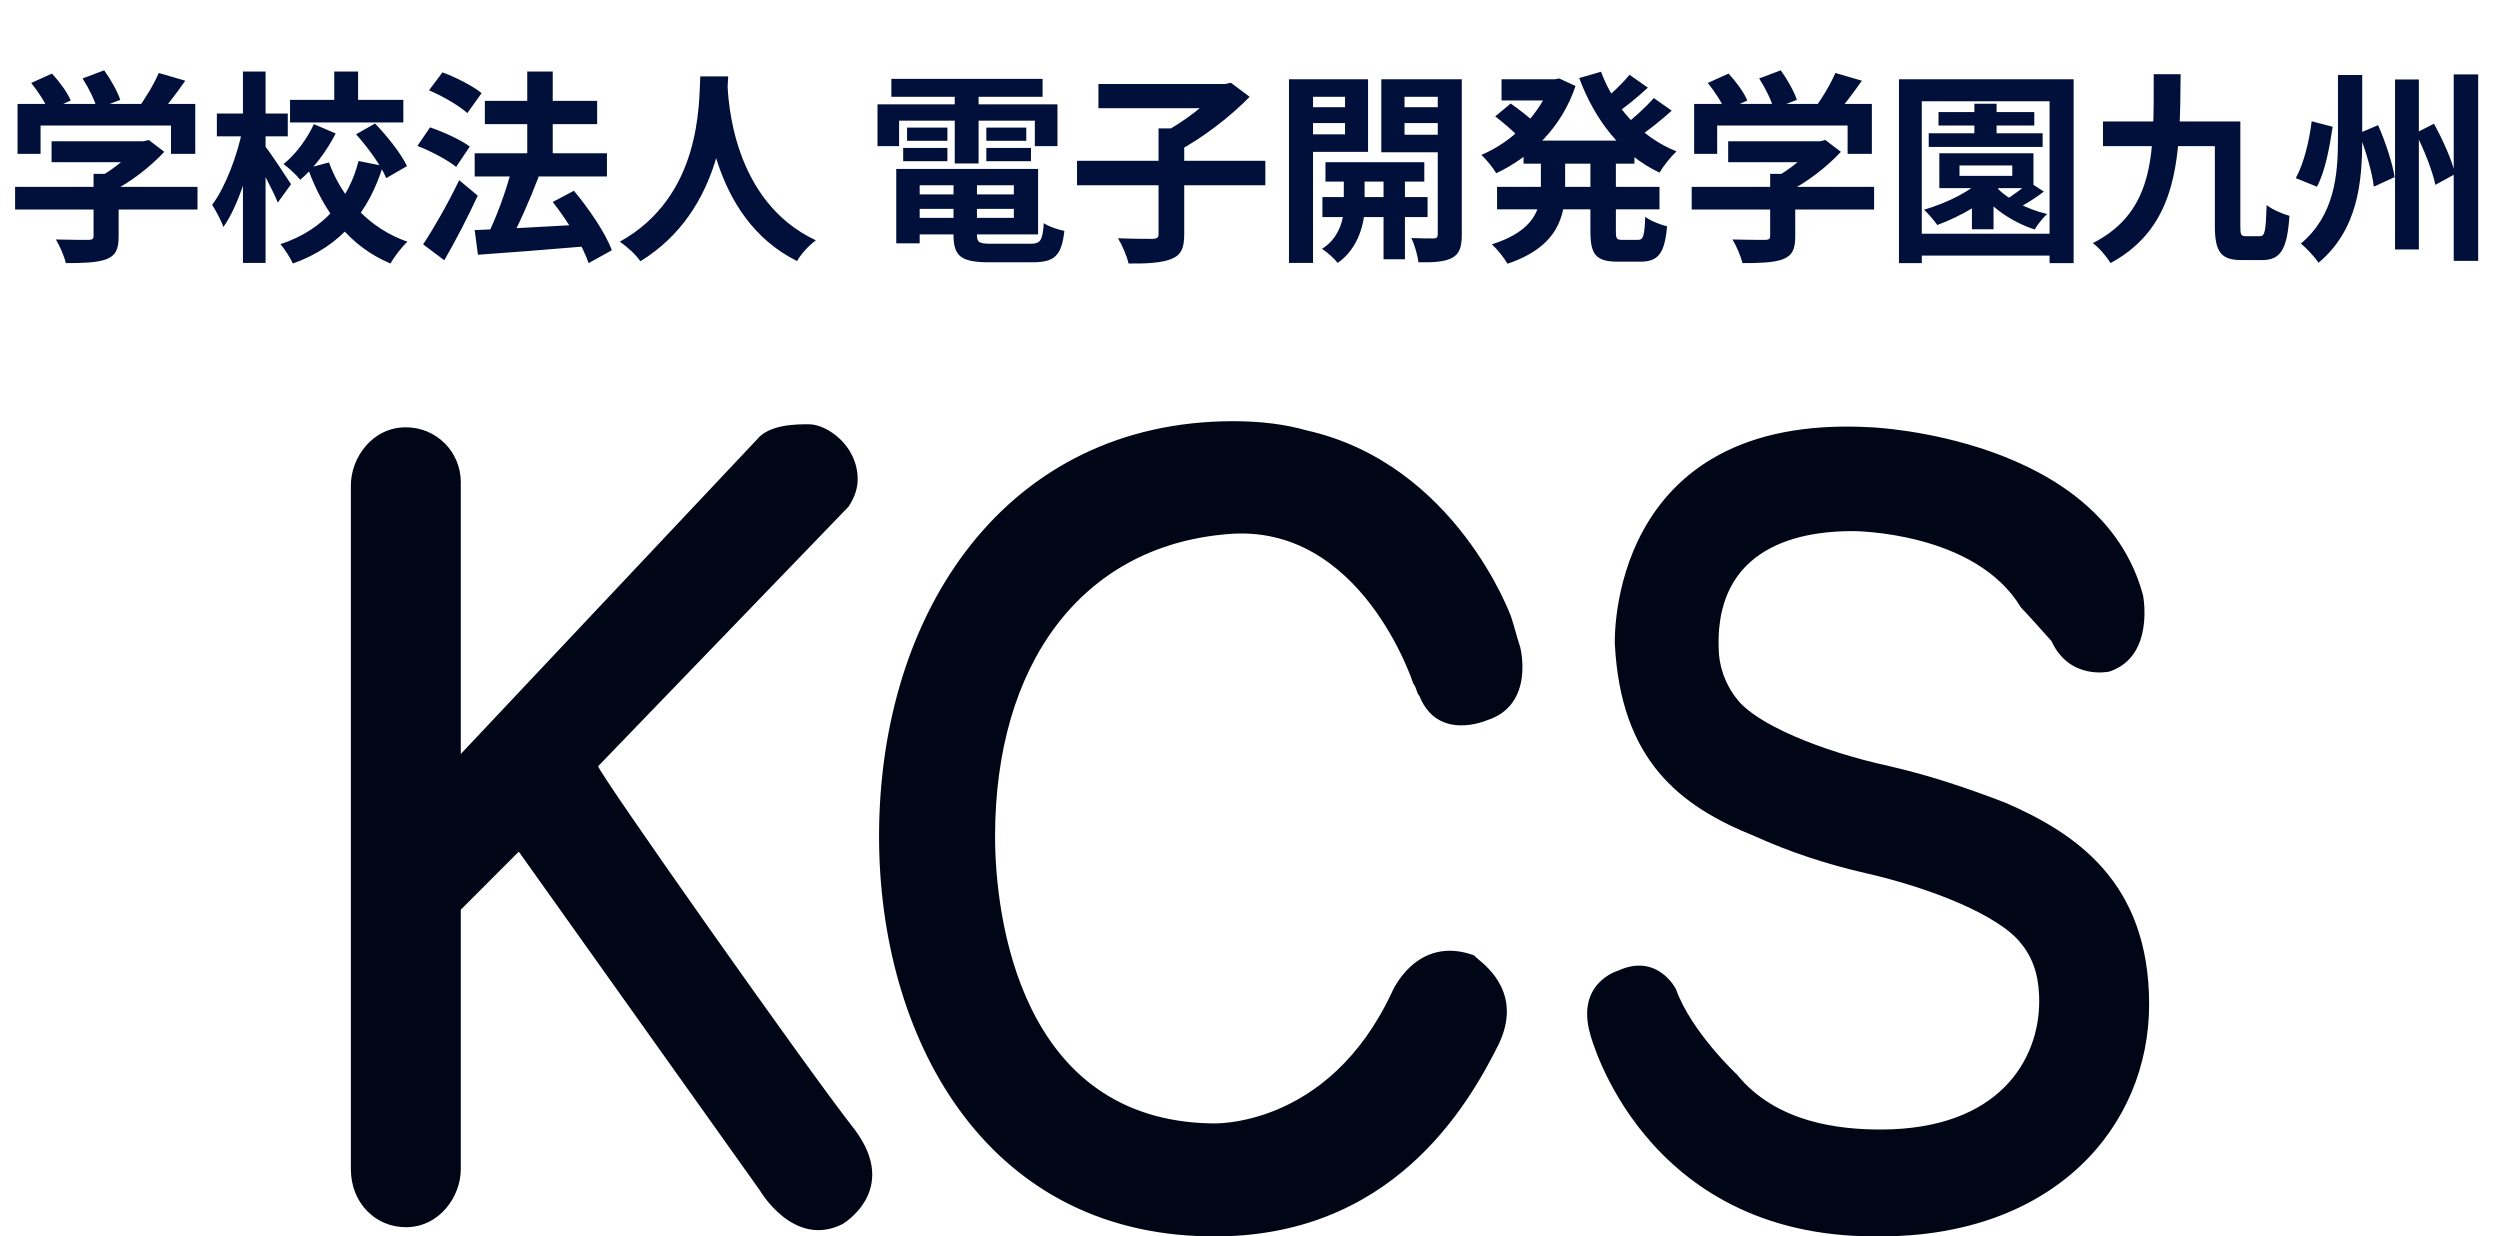 <svg width="184" height="91" viewBox="0 0 184 91" fill="none" xmlns="http://www.w3.org/2000/svg">
<path d="M3.796 10.395H10.711V11.94H3.796V10.395ZM1.111 13.755H14.536V15.42H1.111V13.755ZM6.886 12.795H8.731V17.43C8.731 18.36 8.506 18.825 7.786 19.095C7.081 19.335 6.121 19.365 4.846 19.365C4.726 18.855 4.396 18.09 4.111 17.625C5.071 17.655 6.196 17.655 6.496 17.655C6.796 17.655 6.886 17.58 6.886 17.37V12.795ZM10.126 10.395H10.576L10.951 10.305L12.091 11.175C11.056 12.285 9.571 13.455 8.101 14.16C7.891 13.86 7.411 13.365 7.141 13.125C8.296 12.525 9.571 11.46 10.126 10.725V10.395ZM1.291 7.65H14.371V11.325H12.586V9.24H2.986V11.325H1.291V7.65ZM11.686 5.37L13.636 5.94C12.946 6.93 12.166 7.95 11.551 8.61L10.081 8.07C10.651 7.335 11.326 6.21 11.686 5.37ZM2.296 6.105L3.826 5.415C4.366 6 4.966 6.81 5.206 7.395L3.571 8.145C3.361 7.59 2.806 6.735 2.296 6.105ZM6.076 5.775L7.666 5.175C8.146 5.835 8.656 6.75 8.851 7.35L7.141 8.01C6.991 7.41 6.526 6.465 6.076 5.775ZM21.346 7.35H29.686V9.015H21.346V7.35ZM24.601 5.265H26.356V8.1H24.601V5.265ZM23.101 9.135L24.706 9.825C24.046 11.115 23.086 12.405 22.096 13.23C21.826 12.885 21.256 12.36 20.866 12.075C21.766 11.37 22.621 10.185 23.101 9.135ZM26.206 9.885L27.601 9.09C28.516 10.035 29.521 11.31 29.956 12.225L28.426 13.11C28.066 12.225 27.091 10.86 26.206 9.885ZM24.211 11.955C25.186 14.61 27.181 16.815 29.986 17.79C29.581 18.165 29.011 18.9 28.741 19.395C25.756 18.15 23.821 15.63 22.651 12.375L24.211 11.955ZM26.386 11.85L28.186 12.21C27.181 15.48 25.186 18.105 21.556 19.395C21.376 18.99 20.941 18.315 20.641 17.97C23.911 16.89 25.711 14.58 26.386 11.85ZM15.961 8.355H21.181V10.035H15.961V8.355ZM17.881 5.265H19.546V19.35H17.881V5.265ZM17.851 9.51L18.871 9.87C18.436 12.27 17.536 15.165 16.441 16.71C16.276 16.215 15.886 15.51 15.616 15.075C16.591 13.77 17.476 11.43 17.851 9.51ZM19.471 10.71C19.831 11.13 21.136 13.11 21.421 13.56L20.446 14.91C20.071 13.98 19.126 12.225 18.691 11.46L19.471 10.71ZM34.936 11.28H44.671V12.99H34.936V11.28ZM35.686 7.425H43.951V9.135H35.686V7.425ZM38.806 5.265H40.681V12.525H38.806V5.265ZM34.936 16.935C36.946 16.86 40.111 16.68 43.066 16.515V18.135C40.261 18.375 37.291 18.6 35.176 18.75L34.936 16.935ZM40.681 14.865L42.241 14.04C43.351 15.375 44.566 17.145 45.031 18.42L43.321 19.365C42.916 18.135 41.776 16.245 40.681 14.865ZM37.651 12.48L39.646 13.005C38.986 14.745 38.131 16.665 37.441 17.91L35.836 17.4C36.511 16.08 37.261 14.025 37.651 12.48ZM31.576 6.645L32.566 5.325C33.541 5.685 34.816 6.33 35.446 6.855L34.396 8.325C33.811 7.785 32.566 7.065 31.576 6.645ZM30.721 10.74L31.651 9.375C32.626 9.705 33.916 10.29 34.576 10.785L33.571 12.285C32.971 11.79 31.711 11.115 30.721 10.74ZM31.141 17.985C31.891 16.86 32.971 14.985 33.796 13.26L35.161 14.4C34.426 15.99 33.541 17.7 32.701 19.155L31.141 17.985ZM51.541 5.625H53.596C53.461 8.145 53.266 15.465 47.131 19.23C46.816 18.765 46.231 18.21 45.616 17.79C51.646 14.445 51.436 7.59 51.541 5.625ZM53.536 6.015C53.581 7.32 53.896 14.805 60.046 17.685C59.476 18.12 58.936 18.72 58.666 19.215C52.201 16.005 51.916 7.74 51.796 6.195L53.536 6.015ZM66.849 14.31H75.369V15.375H66.849V14.31ZM66.864 12.435H76.404V17.25H66.864V16.035H74.619V13.635H66.864V12.435ZM70.179 13.095H71.904V17.295C71.904 17.85 72.069 17.94 72.984 17.94C73.404 17.94 75.294 17.94 75.834 17.94C76.584 17.94 76.734 17.7 76.824 16.425C77.199 16.68 77.874 16.905 78.339 16.995C78.129 18.825 77.619 19.305 75.984 19.305C75.504 19.305 73.269 19.305 72.819 19.305C70.749 19.305 70.179 18.87 70.179 17.295V13.095ZM65.964 12.435H67.689V17.91H65.964V12.435ZM65.604 5.805H76.734V7.125H65.604V5.805ZM66.759 9.39H69.729V10.365H66.759V9.39ZM66.474 10.89H69.729V11.865H66.474V10.89ZM72.594 10.89H75.879V11.865H72.594V10.89ZM72.594 9.39H75.534V10.365H72.594V9.39ZM70.269 6.33H72.024V12.03H70.269V6.33ZM64.584 7.68H77.829V10.755H76.164V8.88H66.174V10.755H64.584V7.68ZM79.269 11.835H93.129V13.635H79.269V11.835ZM85.269 9.45H87.159V17.265C87.159 18.285 86.919 18.78 86.199 19.065C85.479 19.35 84.429 19.41 83.064 19.395C82.944 18.855 82.584 18.03 82.284 17.535C83.334 17.58 84.489 17.58 84.834 17.58C85.164 17.565 85.269 17.49 85.269 17.235V9.45ZM80.844 6.18H90.294V7.965H80.844V6.18ZM89.709 6.18H90.189L90.594 6.09L91.974 7.125C90.564 8.58 88.494 10.17 86.649 11.145C86.379 10.755 85.824 10.155 85.479 9.84C87.069 9.03 88.944 7.575 89.709 6.6V6.18ZM97.554 11.94H104.829V13.365H97.554V11.94ZM97.329 14.505H105.069V15.975H97.329V14.505ZM101.829 12.39H103.404V19.08H101.829V12.39ZM98.904 12.45H100.434V15.33C100.434 16.29 100.029 18.27 98.454 19.35C98.214 19.035 97.674 18.555 97.299 18.315C98.574 17.535 98.904 16.08 98.904 15.315V12.45ZM95.769 7.89H99.549V9.06H95.769V7.89ZM102.729 7.89H106.524V9.06H102.729V7.89ZM105.819 5.835H107.589V17.265C107.589 18.165 107.424 18.675 106.884 18.975C106.329 19.275 105.549 19.32 104.394 19.305C104.349 18.825 104.109 17.985 103.869 17.52C104.529 17.55 105.279 17.55 105.504 17.55C105.744 17.55 105.819 17.46 105.819 17.235V5.835ZM95.934 5.835H100.689V11.175H95.934V9.885H98.994V7.125H95.934V5.835ZM106.734 5.835V7.125H103.374V9.915H106.734V11.205H101.664V5.835H106.734ZM94.869 5.835H96.639V19.35H94.869V5.835ZM112.134 10.35H120.294V12.045H112.134V10.35ZM110.514 5.835H114.759V7.395H110.514V5.835ZM110.184 13.755H122.139V15.405H110.184V13.755ZM114.129 5.835H114.444L114.759 5.775L115.959 6.33C114.939 9.39 112.689 11.535 110.124 12.75C109.884 12.345 109.389 11.73 109.029 11.4C111.264 10.47 113.349 8.43 114.129 6.15V5.835ZM113.409 11.205H115.194V13.8C115.194 15.93 114.654 18.165 110.949 19.41C110.724 19.005 110.169 18.3 109.794 17.985C112.989 16.98 113.409 15.315 113.409 13.77V11.205ZM117.834 5.28C118.794 7.86 120.759 10.095 123.399 11.145C122.979 11.505 122.424 12.225 122.139 12.705C119.349 11.385 117.399 8.865 116.229 5.745L117.834 5.28ZM110.049 8.565L111.189 7.62C111.759 8.025 112.539 8.61 112.929 9.015L111.744 10.05C111.384 9.66 110.634 9.015 110.049 8.565ZM119.934 5.505L121.284 6.45C120.504 7.17 119.589 7.92 118.884 8.385L117.804 7.56C118.479 7.035 119.409 6.15 119.934 5.505ZM121.719 7.215L123.039 8.145C122.229 8.88 121.239 9.66 120.474 10.17L119.394 9.345C120.129 8.805 121.134 7.89 121.719 7.215ZM117.054 11.28H118.929V17.025C118.929 17.58 118.989 17.655 119.409 17.655C119.589 17.655 120.339 17.655 120.549 17.655C120.954 17.655 121.029 17.37 121.089 15.96C121.464 16.245 122.199 16.545 122.694 16.65C122.529 18.645 122.049 19.26 120.729 19.26C120.399 19.26 119.409 19.26 119.079 19.26C117.444 19.26 117.054 18.72 117.054 17.025V11.28ZM127.194 10.395H134.109V11.94H127.194V10.395ZM124.509 13.755H137.934V15.42H124.509V13.755ZM130.284 12.795H132.129V17.43C132.129 18.36 131.904 18.825 131.184 19.095C130.479 19.335 129.519 19.365 128.244 19.365C128.124 18.855 127.794 18.09 127.509 17.625C128.469 17.655 129.594 17.655 129.894 17.655C130.194 17.655 130.284 17.58 130.284 17.37V12.795ZM133.524 10.395H133.974L134.349 10.305L135.489 11.175C134.454 12.285 132.969 13.455 131.499 14.16C131.289 13.86 130.809 13.365 130.539 13.125C131.694 12.525 132.969 11.46 133.524 10.725V10.395ZM124.689 7.65H137.769V11.325H135.984V9.24H126.384V11.325H124.689V7.65ZM135.084 5.37L137.034 5.94C136.344 6.93 135.564 7.95 134.949 8.61L133.479 8.07C134.049 7.335 134.724 6.21 135.084 5.37ZM125.694 6.105L127.224 5.415C127.764 6 128.364 6.81 128.604 7.395L126.969 8.145C126.759 7.59 126.204 6.735 125.694 6.105ZM129.474 5.775L131.064 5.175C131.544 5.835 132.054 6.75 132.249 7.35L130.539 8.01C130.389 7.41 129.924 6.465 129.474 5.775ZM141.954 9.81H150.339V10.815H141.954V9.81ZM142.674 8.25H149.724V9.24H142.674V8.25ZM145.314 7.635H146.949V10.41H145.314V7.635ZM145.134 13.905H146.724V16.875H145.134V13.905ZM146.799 13.62C147.564 14.565 149.124 15.39 150.669 15.75C150.369 16.02 149.949 16.545 149.754 16.89C148.119 16.365 146.544 15.285 145.644 14.04L146.799 13.62ZM146.079 12.99L147.444 13.485C146.289 14.805 144.339 15.915 142.584 16.56C142.389 16.275 141.894 15.69 141.609 15.435C143.334 14.925 145.134 14.055 146.079 12.99ZM149.364 13.41L150.429 14.1C149.784 14.61 149.019 15.06 148.419 15.375L147.519 14.76C148.119 14.415 148.914 13.815 149.364 13.41ZM144.219 12.18V12.945H148.104V12.18H144.219ZM142.734 11.28H149.664V13.845H142.734V11.28ZM139.764 5.835H152.619V19.365H150.849V7.455H141.444V19.365H139.764V5.835ZM140.829 17.205H151.809V18.81H140.829V17.205ZM158.514 5.46H160.494C160.449 11.445 160.419 16.605 155.334 19.365C155.064 18.9 154.494 18.225 154.029 17.895C158.739 15.495 158.499 11.025 158.514 5.46ZM154.779 8.94H164.019V10.755H154.779V8.94ZM163.014 8.94H164.889V16.65C164.889 17.295 164.934 17.385 165.324 17.385C165.474 17.385 166.134 17.385 166.329 17.385C166.704 17.385 166.764 16.995 166.824 15.09C167.229 15.42 168.009 15.75 168.504 15.885C168.339 18.315 167.874 19.14 166.509 19.14C166.194 19.14 165.279 19.14 164.979 19.14C163.509 19.14 163.014 18.6 163.014 16.65V8.94ZM172.074 5.52H173.859V10.29C173.859 13.425 173.529 16.92 170.649 19.335C170.364 18.915 169.734 18.24 169.344 17.925C171.804 15.87 172.074 12.9 172.074 10.29V5.52ZM176.274 5.85H178.029V18.36H176.274V5.85ZM180.594 5.475H182.394V19.2H180.594V5.475ZM170.139 8.925L171.684 9.33C171.459 10.83 171.129 12.63 170.529 13.74L168.969 13.11C169.569 12.015 169.959 10.395 170.139 8.925ZM173.619 9.81L175.029 9.21C175.569 10.455 176.094 12.03 176.244 13.035L174.714 13.74C174.594 12.72 174.129 11.085 173.619 9.81ZM177.789 9.795L179.139 9.105C179.784 10.275 180.474 11.805 180.699 12.81L179.244 13.605C179.034 12.6 178.419 11.01 177.789 9.795Z" fill="#00103A"/>
<path fill-rule="evenodd" clip-rule="evenodd" d="M110.313 76.84C108.066 81.334 102.449 91.221 88.966 90.996C72.338 90.772 64.698 76.166 64.698 61.56C64.698 44.932 74.136 31 90.764 31C92.786 31 94.584 31.225 96.157 31.674C107.167 34.146 111.212 45.381 111.212 45.381C111.324 45.718 111.437 46.111 111.549 46.505C111.662 46.898 111.774 47.291 111.886 47.628C111.886 47.628 113.01 51.898 109.414 53.021C109.414 53.021 105.819 54.594 104.471 51.223C104.359 51.111 104.302 50.943 104.246 50.774C104.19 50.606 104.134 50.437 104.022 50.325C104.022 50.325 100.202 38.415 90.315 39.314C79.529 40.213 73.237 48.977 73.237 61.56C73.237 67.402 75.035 82.457 89.191 82.682C89.191 82.682 97.73 83.132 102.449 73.02C102.449 73.02 104.246 68.75 108.516 70.323C108.516 70.36 108.617 70.444 108.777 70.578L108.777 70.578C109.604 71.266 112.007 73.265 110.313 76.84ZM62.901 83.131C66.271 87.626 62.002 90.097 62.002 90.097C58.406 91.895 55.935 87.626 55.935 87.626L38.183 62.683L33.914 66.953V86.052C33.914 88.075 32.341 90.322 29.869 90.322C27.622 90.322 25.824 88.524 25.824 86.052V35.719C25.824 33.696 27.397 31.449 29.869 31.449C32.116 31.449 33.914 33.247 33.914 35.494V55.493L55.71 32.348C56.609 31.225 58.631 31.225 59.53 31.225C60.878 31.225 63.125 32.797 63.125 35.269C63.125 35.943 62.901 36.618 62.451 37.292L44.025 56.392C44.025 56.841 59.53 78.862 62.901 83.131ZM136.379 39.089C136.379 39.089 145.368 39.089 148.738 44.707C148.738 44.707 149.188 45.156 150.985 47.179C152.334 50.1 155.255 49.426 155.255 49.426C158.625 48.302 157.726 43.808 157.726 43.808C154.581 32.123 137.728 31.449 137.728 31.449C118.178 30.326 118.852 47.404 118.852 47.404C119.302 55.942 123.571 59.313 129.189 61.56C131.661 62.684 134.357 63.582 137.278 64.256C142.222 65.38 147.165 67.402 148.738 69.425C149.862 70.773 150.086 72.346 150.086 73.694C150.086 77.963 147.165 83.132 138.402 83.132C135.481 83.132 130.762 82.682 127.841 79.087C127.841 79.087 124.47 75.941 123.347 72.795C123.347 72.795 121.998 70.099 119.077 71.447C119.077 71.447 115.931 72.346 117.055 76.166C117.055 76.166 120.875 90.996 137.952 90.996H138.402C151.21 90.996 158.176 82.907 158.176 73.919C158.176 64.93 152.783 61.335 147.615 59.088C144.694 57.965 141.997 57.066 139.076 56.392C133.908 55.268 129.189 53.246 127.841 51.448C126.942 50.325 126.492 48.976 126.492 47.628C126.268 39.539 133.683 39.089 136.379 39.089Z" fill="#000615"/>
</svg>

